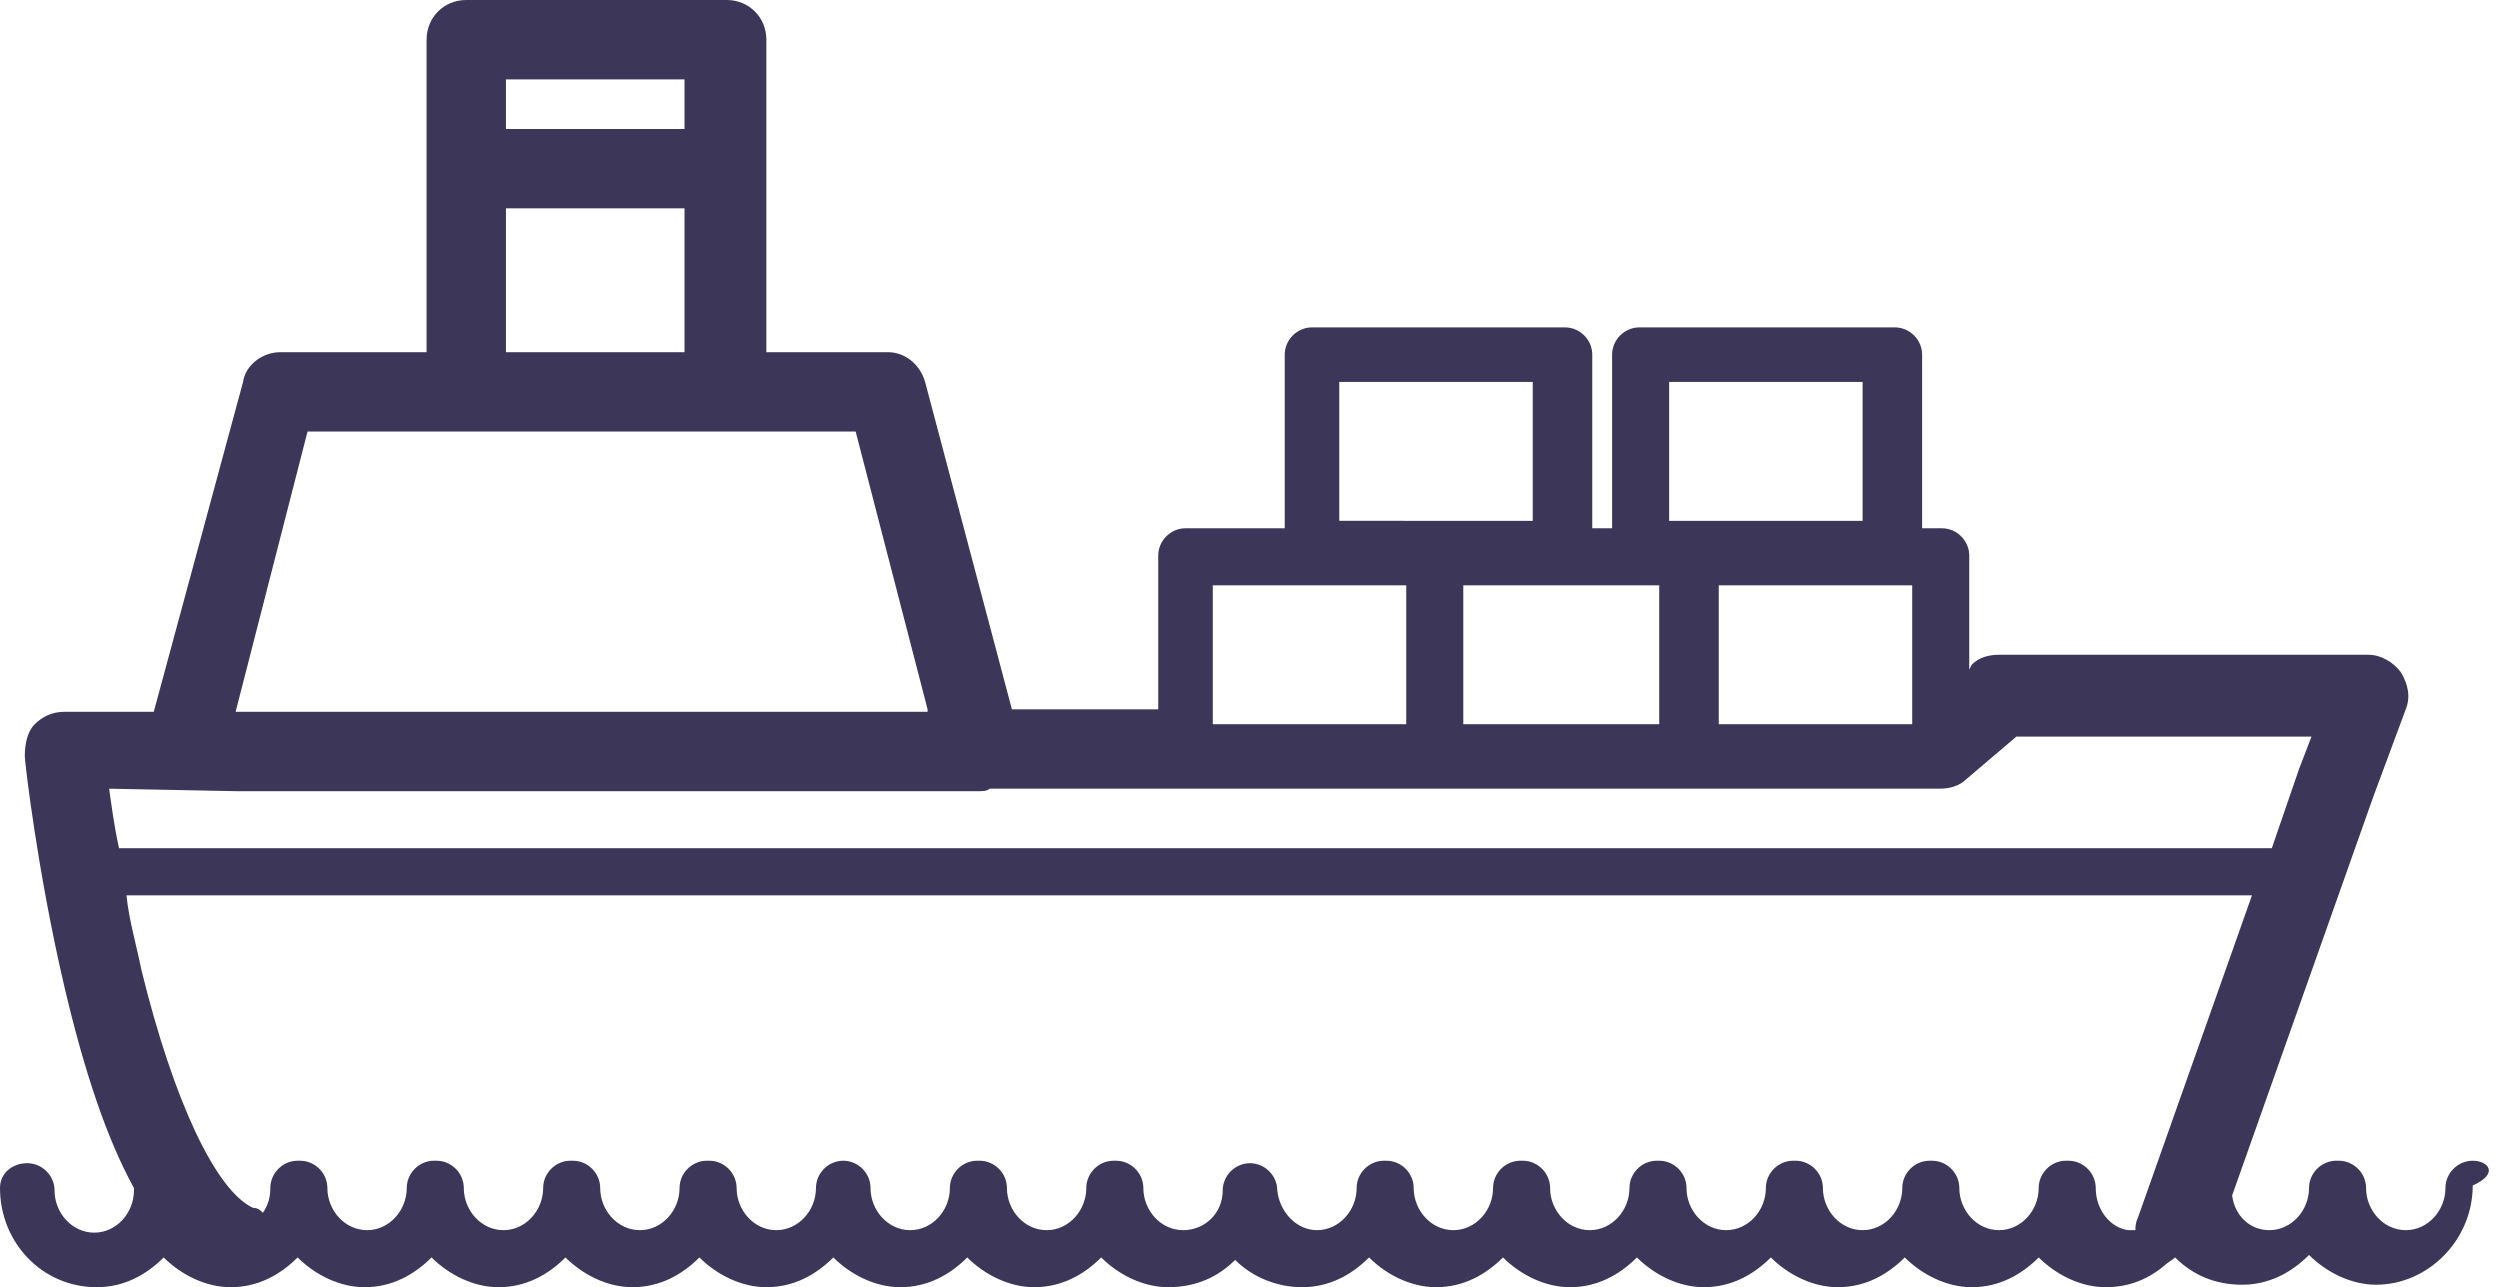 <?xml version="1.0" encoding="utf-8"?>
<!-- Generator: Adobe Illustrator 19.2.0, SVG Export Plug-In . SVG Version: 6.00 Build 0)  -->
<svg version="1.1" id="Layer_1" xmlns="http://www.w3.org/2000/svg" xmlns:xlink="http://www.w3.org/1999/xlink" x="0px" y="0px"
	 viewBox="0 0 100.8 51.9" style="enable-background:new 0 0 100.8 51.9;" xml:space="preserve">
<style type="text/css">
	.st0{opacity:0.6;clip-path:url(#SVGID_2_);fill:#FFFFFF;}
	.st1{clip-path:url(#SVGID_2_);fill:url(#SVGID_3_);}
	.st2{opacity:0.65;clip-path:url(#SVGID_5_);fill:#FFFFFF;}
	.st3{fill:#3C3658;}
	.st4{fill:none;stroke:#FFFFFF;stroke-width:1.5;stroke-miterlimit:10;}
	.st5{fill:#DD993F;}
	.st6{clip-path:url(#SVGID_7_);fill:url(#SVGID_8_);}
	.st7{opacity:0.6;clip-path:url(#SVGID_7_);fill:#FFFFFF;}
	.st8{opacity:0.65;clip-path:url(#SVGID_10_);fill:#FFFFFF;}
	.st9{clip-path:url(#SVGID_10_);fill:url(#SVGID_11_);}
	.st10{fill:#FFFFFF;}
	.st11{fill:none;stroke:#3D3E6F;stroke-miterlimit:10;}
	.st12{fill:none;stroke:#FFFFFF;stroke-miterlimit:10;}
	.st13{display:none;}
	.st14{display:inline;opacity:0.8;}
	.st15{display:inline;fill:#3C3658;}
	.st16{display:inline;}
	.st17{fill:none;stroke:#3C3658;stroke-width:4;stroke-miterlimit:10;}
	.st18{fill:none;stroke:#231D3E;stroke-miterlimit:10;}
	.st19{fill:#231D3E;}
	.st20{fill:none;stroke:#3C3658;stroke-miterlimit:10;}
	.st21{clip-path:url(#SVGID_13_);fill:url(#SVGID_14_);}
	.st22{clip-path:url(#SVGID_13_);fill:url(#SVGID_15_);}
	.st23{clip-path:url(#SVGID_13_);fill:url(#SVGID_16_);}
	.st24{opacity:0.5;clip-path:url(#SVGID_13_);fill:#FFFFFF;}
	.st25{fill:#FFFFFF;stroke:#3D3E6F;stroke-miterlimit:10;}
	.st26{fill:none;stroke:#3C3658;stroke-width:2;stroke-miterlimit:10;}
</style>
<g>
	<path class="st3" d="M99.7,46.8c-0.6,0-1.1,0.5-1.1,1.1c0,0.9-0.7,1.7-1.6,1.7c-0.9,0-1.6-0.8-1.6-1.7c0-0.6-0.5-1.1-1.1-1.1h-0.1
		c-0.6,0-1.1,0.5-1.1,1.1c0,0.9-0.7,1.7-1.6,1.7c-0.8,0-1.4-0.6-1.5-1.4l5.7-16.1l1.3-3.5c0.2-0.5,0.1-1-0.2-1.5
		c-0.3-0.4-0.8-0.7-1.3-0.7H80.6c-0.4,0-0.8,0.1-1.1,0.4L79.4,27v-4.6c0-0.6-0.5-1.1-1.1-1.1h-0.8v-7c0-0.6-0.5-1.1-1.1-1.1H66.1
		c-0.6,0-1.1,0.5-1.1,1.1v7h-0.8v-7c0-0.6-0.5-1.1-1.1-1.1H52.9c-0.6,0-1.1,0.5-1.1,1.1v7h-4c-0.6,0-1.1,0.5-1.1,1.1v6.2h-5.9
		l-3.5-13.2c-0.2-0.7-0.8-1.2-1.5-1.2h-4.9V6.8V1.6c0-0.9-0.7-1.6-1.6-1.6H18.8c-0.9,0-1.6,0.7-1.6,1.6v12.6h-5.9
		c-0.7,0-1.4,0.5-1.5,1.2L6.2,28.7l-3.6,0c-0.5,0-0.9,0.2-1.2,0.5C1.1,29.5,1,30,1,30.5c0,0.2,0.5,4.6,1.6,9.3
		c0.8,3.4,1.7,6.1,2.8,8.1c0,0,0,0.1,0,0.1c0,0.9-0.7,1.7-1.6,1.7s-1.6-0.8-1.6-1.7c0-0.6-0.5-1.1-1.1-1.1S0,47.3,0,47.9
		c0,2.2,1.7,4,3.9,4c1.1,0,2-0.5,2.7-1.2c0.7,0.7,1.7,1.2,2.7,1.2c1.1,0,2-0.5,2.7-1.2c0.7,0.7,1.7,1.2,2.7,1.2c1.1,0,2-0.5,2.7-1.2
		c0.7,0.7,1.7,1.2,2.7,1.2c1.1,0,2-0.5,2.7-1.2c0.7,0.7,1.7,1.2,2.7,1.2c1.1,0,2-0.5,2.7-1.2c0.7,0.7,1.7,1.2,2.7,1.2
		c1.1,0,2-0.5,2.7-1.2c0.7,0.7,1.7,1.2,2.7,1.2c1.1,0,2-0.5,2.7-1.2c0.7,0.7,1.7,1.2,2.7,1.2c1.1,0,2-0.5,2.7-1.2
		c0.7,0.7,1.7,1.2,2.7,1.2c1.1,0,2-0.4,2.7-1.1c0.7,0.7,1.7,1.1,2.7,1.1c1.1,0,2-0.5,2.7-1.2c0.7,0.7,1.7,1.2,2.7,1.2
		c1.1,0,2-0.5,2.7-1.2c0.7,0.7,1.7,1.2,2.7,1.2c1.1,0,2-0.5,2.7-1.2c0.7,0.7,1.7,1.2,2.7,1.2c1.1,0,2-0.5,2.7-1.2
		c0.7,0.7,1.7,1.2,2.7,1.2c1.1,0,2-0.5,2.7-1.2c0.7,0.7,1.7,1.2,2.7,1.2c1.1,0,2-0.5,2.7-1.2c0.7,0.7,1.7,1.2,2.7,1.2
		c0.9,0,1.7-0.3,2.4-0.9c0.1-0.1,0.3-0.2,0.4-0.3c0.7,0.7,1.6,1.1,2.7,1.1c1.1,0,2-0.5,2.7-1.2c0.7,0.7,1.7,1.2,2.7,1.2
		c2.1,0,3.9-1.8,3.9-4C100.8,47.3,100.3,46.8,99.7,46.8z M27.6,5.2h-7.2v-2h7.2V5.2z M20.4,14.2V8.4h7.2v5.8v0L20.4,14.2L20.4,14.2z
		 M18.6,17.4c0.1,0,0.1,0,0.2,0h10.4c0.1,0,0.1,0,0.2,0h5.1l2.9,11.2l0,0.1H9.5v0l2.9-11.3H18.6z M9.5,31.9h30c0.1,0,0.3,0,0.4-0.1
		h38.3c0.4,0,0.8-0.1,1.1-0.4l2-1.7h11.9L92.7,31c0,0,0,0,0,0l-1.1,3.2H4.8c-0.2-0.9-0.3-1.7-0.4-2.4L9.5,31.9z M48.9,28.6v-5h7.8v5
		v0.6h-7.8V28.6z M54,15.4h7.8v5.6H54V15.4z M67.3,15.4h7.8v5.6h-7.8V15.4z M77.1,29.2h-7.8v-0.6v-5h7.8v5V29.2z M66.9,23.6v5v0.6
		H59v-0.6v-5H66.9z M86,49.6c-0.1,0-0.2,0-0.2,0c-0.7-0.1-1.3-0.8-1.3-1.7c0-0.6-0.5-1.1-1.1-1.1h-0.1c-0.6,0-1.1,0.5-1.1,1.1
		c0,0.9-0.7,1.7-1.6,1.7c-0.9,0-1.6-0.8-1.6-1.7c0-0.6-0.5-1.1-1.1-1.1h-0.1c-0.6,0-1.1,0.5-1.1,1.1c0,0.9-0.7,1.7-1.6,1.7
		c-0.9,0-1.6-0.8-1.6-1.7c0-0.6-0.5-1.1-1.1-1.1h-0.1c-0.6,0-1.1,0.5-1.1,1.1c0,0.9-0.7,1.7-1.6,1.7c-0.9,0-1.6-0.8-1.6-1.7
		c0-0.6-0.5-1.1-1.1-1.1h-0.1c-0.6,0-1.1,0.5-1.1,1.1c0,0.9-0.7,1.7-1.6,1.7c-0.9,0-1.6-0.8-1.6-1.7c0-0.6-0.5-1.1-1.1-1.1h-0.1
		c-0.6,0-1.1,0.5-1.1,1.1c0,0.9-0.7,1.7-1.6,1.7c-0.9,0-1.6-0.8-1.6-1.7c0-0.6-0.5-1.1-1.1-1.1h-0.1c-0.6,0-1.1,0.5-1.1,1.1
		c0,0.9-0.7,1.7-1.6,1.7c-0.8,0-1.5-0.7-1.6-1.6c0,0,0,0,0,0c0-0.6-0.5-1.1-1.1-1.1c0,0,0,0,0,0c0,0,0,0,0,0c-0.6,0-1.1,0.5-1.1,1.1
		c0,0,0,0,0,0c0,0.9-0.7,1.6-1.6,1.6c-0.9,0-1.6-0.8-1.6-1.7c0-0.6-0.5-1.1-1.1-1.1h-0.1c-0.6,0-1.1,0.5-1.1,1.1
		c0,0.9-0.7,1.7-1.6,1.7s-1.6-0.8-1.6-1.7c0-0.6-0.5-1.1-1.1-1.1h-0.1c-0.6,0-1.1,0.5-1.1,1.1c0,0.9-0.7,1.7-1.6,1.7
		c-0.9,0-1.6-0.8-1.6-1.7c0-0.6-0.5-1.1-1.1-1.1H34c-0.6,0-1.1,0.5-1.1,1.1c0,0.9-0.7,1.7-1.6,1.7c-0.9,0-1.6-0.8-1.6-1.7
		c0-0.6-0.5-1.1-1.1-1.1h-0.1c-0.6,0-1.1,0.5-1.1,1.1c0,0.9-0.7,1.7-1.6,1.7s-1.6-0.8-1.6-1.7c0-0.6-0.5-1.1-1.1-1.1H23
		c-0.6,0-1.1,0.5-1.1,1.1c0,0.9-0.7,1.7-1.6,1.7s-1.6-0.8-1.6-1.7c0-0.6-0.5-1.1-1.1-1.1h-0.1c-0.6,0-1.1,0.5-1.1,1.1
		c0,0.9-0.7,1.7-1.6,1.7c-0.9,0-1.6-0.8-1.6-1.7c0-0.6-0.5-1.1-1.1-1.1h-0.1c-0.6,0-1.1,0.5-1.1,1.1c0,0.4-0.1,0.7-0.3,1
		c-0.1-0.1-0.2-0.2-0.4-0.2c-1.5-0.7-3.2-4.3-4.5-9.6c-0.2-1-0.5-2-0.6-3h85.7l-4.6,13c-0.1,0.2-0.1,0.4-0.1,0.5c0,0,0,0,0,0
		C86.1,49.6,86.1,49.6,86,49.6z"/>
</g>
<g id="mainblock">
	<defs>
		<rect id="SVGID_12_" x="551.7" y="-592.8" width="1920" height="846"/>
	</defs>
	<clipPath id="SVGID_2_">
		<use xlink:href="#SVGID_12_"  style="overflow:visible;"/>
	</clipPath>
	<g style="clip-path:url(#SVGID_2_);">
		
		
	</g>
</g>
</svg>

